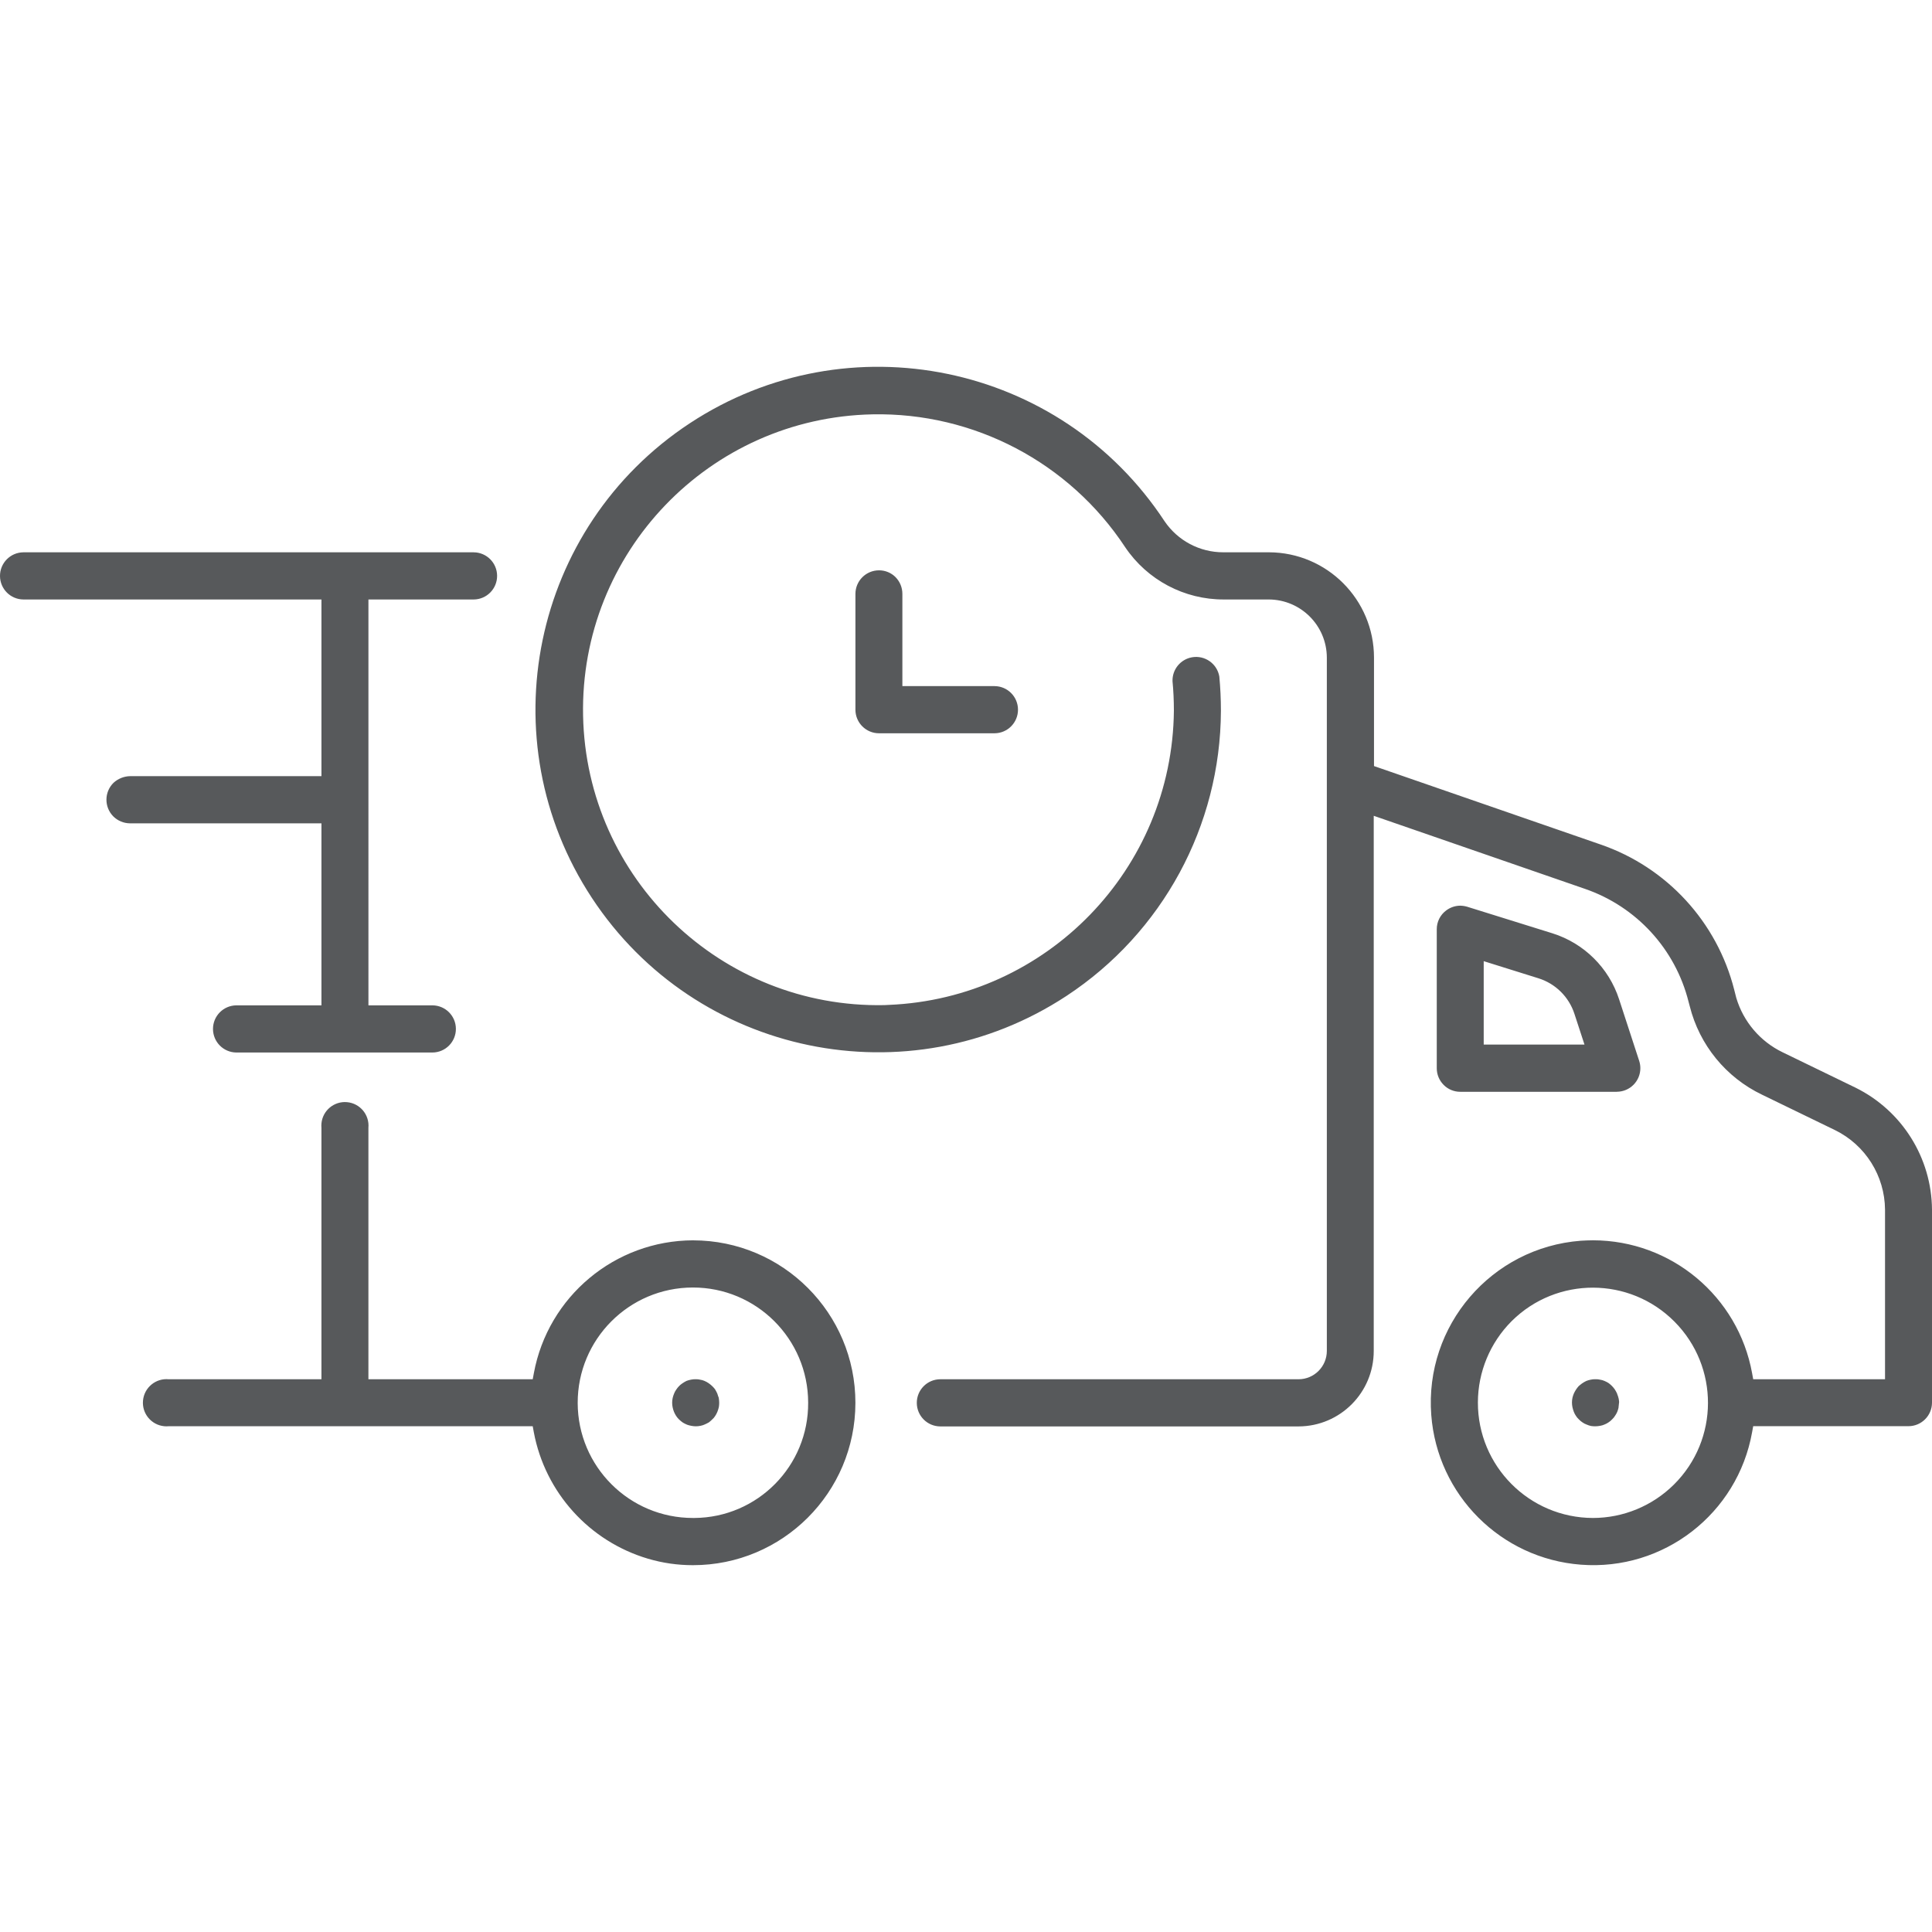 <?xml version="1.0" encoding="utf-8"?>
<!-- Generator: Adobe Illustrator 25.0.0, SVG Export Plug-In . SVG Version: 6.00 Build 0)  -->
<svg version="1.0" id="Layer_1" xmlns="http://www.w3.org/2000/svg" xmlns:xlink="http://www.w3.org/1999/xlink" x="0px" y="0px"
	 viewBox="0 0 90 90" style="enable-background:new 0 0 90 90;" xml:space="preserve">
<style type="text/css">
	.st0{fill-rule:evenodd;clip-rule:evenodd;fill:#57595B;}
</style>
<path class="st0" d="M14.974,46.833H11.013c-0.607,0.004-1.095,0.499-1.091,1.106
	c0.004,0.601,0.49,1.087,1.091,1.091h9.133c0.607-0.004,1.095-0.499,1.091-1.106
	c-0.004-0.601-0.49-1.087-1.091-1.091h-2.983V27.926h4.903c0.607-0.004,1.095-0.499,1.091-1.106
	c-0.004-0.601-0.49-1.087-1.091-1.091H1.091c-0.607,0.004-1.095,0.499-1.091,1.106
	c0.004,0.601,0.49,1.087,1.091,1.091h13.883v8.23H6.074c-0.291,0.003-0.571,0.113-0.786,0.31
	c-0.435,0.429-0.44,1.129-0.011,1.564c0.001,0.001,0.003,0.003,0.004,0.004
	c0.205,0.202,0.481,0.317,0.769,0.32h8.924V46.833z M86.438,50.668l-3.396-1.648
	c-1.045-0.504-1.829-1.425-2.16-2.537l-0.094-0.37c-0.799-3.162-3.139-5.709-6.223-6.772
	l-10.559-3.655v-5.054c-0.002-2.704-2.19-4.896-4.894-4.904H56.985
	c-1.096,0.002-2.121-0.541-2.736-1.448c-4.846-7.367-14.745-9.41-22.112-4.565
	c-7.367,4.846-9.41,14.745-4.565,22.112c4.846,7.366,14.745,9.41,22.112,4.565
	c4.47-2.94,7.17-7.923,7.191-13.273c0-0.549-0.025-1.089-0.075-1.608
	c-0.105-0.598-0.675-0.997-1.272-0.892c-0.536,0.094-0.923,0.567-0.908,1.112
	c0.042,0.43,0.064,0.899,0.064,1.378c-0.074,7.375-5.914,13.4-13.284,13.703l-0.2,0.01
	c-7.6,0.153-13.884-5.883-14.038-13.482c-0.153-7.599,5.883-13.884,13.482-14.038
	c4.725-0.095,9.169,2.241,11.77,6.187c1.03,1.53,2.757,2.445,4.601,2.437h2.097
	c1.489,0.01,2.692,1.217,2.697,2.707v32.3c-0.002,0.725-0.587,1.313-1.311,1.318H43.799
	c-0.607,0.004-1.095,0.499-1.091,1.106c0.004,0.601,0.49,1.087,1.091,1.091h16.699
	c1.935-0.009,3.497-1.581,3.496-3.516V38.003l9.847,3.406c2.39,0.826,4.202,2.801,4.818,5.253
	l0.056,0.21c0.453,1.808,1.689,3.321,3.371,4.125l3.396,1.648c1.416,0.694,2.318,2.129,2.33,3.705
	v7.9h-6.141l-0.051-0.28c-0.651-3.582-3.768-6.187-7.409-6.192c-0.189,0-0.379,0.01-0.568,0.02
	c-4.167,0.318-7.288,3.955-6.969,8.122c0.284,3.725,3.244,6.685,6.969,6.969
	c3.85,0.297,7.298-2.371,7.977-6.172l0.051-0.28h7.236C89.507,66.435,89.995,65.95,90,65.349v-8.999
	c-0.018-2.415-1.396-4.613-3.562-5.682V50.668z M74.205,70.713c-2.966-0.007-5.366-2.417-5.359-5.384
	c0.003-1.42,0.569-2.781,1.572-3.785c2.101-2.089,5.498-2.078,7.586,0.023
	c2.089,2.101,2.079,5.498-0.023,7.586c-1.004,0.998-2.362,1.559-3.777,1.56L74.205,70.713z
	 M32.288,57.779c-3.641,0.01-6.759,2.612-7.42,6.192l-0.052,0.28h-7.654V52.536
	c0.055-0.604-0.391-1.139-0.995-1.193c-0.604-0.055-1.139,0.391-1.193,0.995
	c-0.006,0.066-0.006,0.133,0,0.198v11.715H7.861c-0.604-0.058-1.141,0.385-1.199,0.989
	c-0.058,0.604,0.385,1.141,0.989,1.199c0.07,0.007,0.14,0.007,0.21,0h16.955l0.051,0.28
	c0.528,2.808,2.584,5.083,5.324,5.893c0.677,0.2,1.38,0.301,2.086,0.3
	c4.178,0.003,7.568-3.382,7.571-7.561c0.003-4.178-3.382-7.568-7.561-7.571L32.288,57.779z
	 M32.288,70.713c-2.965,0.005-5.372-2.394-5.377-5.359c-0.005-2.965,2.394-5.372,5.359-5.377
	c2.965-0.005,5.372,2.394,5.377,5.359c0,0.001,0,0.003,0,0.004c0.02,2.948-2.353,5.353-5.301,5.373
	c-0.019,0-0.039,0-0.058,0L32.288,70.713z M75.321,50.858
	c0.607-0.003,1.096-0.497,1.093-1.104c-0.001-0.114-0.019-0.226-0.054-0.334l-0.935-2.866
	c-0.476-1.467-1.633-2.613-3.104-3.076l-3.972-1.238c-0.106-0.031-0.216-0.048-0.327-0.05
	c-0.235,0.003-0.462,0.079-0.65,0.22c-0.279,0.205-0.444,0.532-0.442,0.879v6.472
	c-0.001,0.292,0.115,0.572,0.322,0.779c0.204,0.206,0.482,0.321,0.772,0.32H75.321z M69.118,44.775
	l2.554,0.799c0.793,0.25,1.416,0.867,1.672,1.658l0.467,1.428h-4.694v-3.885L69.118,44.775z
	 M41.721,26.888L41.721,26.888c-0.204-0.206-0.483-0.321-0.773-0.32
	c-0.607,0-1.099,0.492-1.099,1.099v5.393c0,0.607,0.492,1.099,1.099,1.099h5.383
	c0.607-0.004,1.095-0.499,1.091-1.106c-0.004-0.601-0.49-1.087-1.091-1.091h-4.295v-4.295
	c0.001-0.291-0.112-0.571-0.316-0.779L41.721,26.888z M33.416,64.93V64.92
	c-0.013-0.03-0.032-0.07-0.054-0.11l-0.058-0.1c-0.085-0.108-0.186-0.203-0.3-0.28
	c-0.057-0.039-0.119-0.073-0.183-0.1c-0.067-0.03-0.138-0.05-0.211-0.06
	c-0.065-0.016-0.133-0.023-0.2-0.02c-0.075-0.003-0.15,0.004-0.223,0.02
	c-0.072,0.013-0.143,0.033-0.212,0.06c-0.069,0.035-0.136,0.075-0.2,0.12
	c-0.051,0.035-0.099,0.075-0.142,0.12c-0.051,0.052-0.096,0.109-0.136,0.17
	c-0.042,0.059-0.075,0.122-0.1,0.19c-0.027,0.065-0.048,0.131-0.063,0.2
	c-0.03,0.142-0.03,0.288,0,0.43c0.015,0.071,0.036,0.142,0.063,0.21
	c0.028,0.066,0.061,0.13,0.1,0.19c0.038,0.058,0.082,0.112,0.132,0.16
	c0.056,0.055,0.117,0.106,0.182,0.15c0.064,0.038,0.131,0.072,0.2,0.1
	c0.062,0.022,0.125,0.038,0.19,0.05c0.142,0.03,0.288,0.03,0.429,0
	c0.066-0.012,0.131-0.032,0.192-0.06c0.068-0.03,0.135-0.063,0.2-0.1
	c0.052-0.04,0.102-0.083,0.148-0.13c0.055-0.046,0.102-0.099,0.14-0.16
	c0.043-0.063,0.078-0.13,0.107-0.2c0.029-0.071,0.052-0.145,0.069-0.22
	c0.011-0.066,0.017-0.133,0.017-0.2c-0.001-0.08-0.008-0.161-0.022-0.24
	c-0.02-0.05-0.043-0.11-0.062-0.18L33.416,64.93z M75.332,64.93V64.92
	c-0.014-0.03-0.035-0.07-0.057-0.11l-0.054-0.09c-0.082-0.116-0.183-0.218-0.3-0.3
	c-0.057-0.034-0.116-0.064-0.177-0.09c-0.067-0.03-0.137-0.05-0.21-0.06
	c-0.068-0.017-0.138-0.023-0.208-0.02c-0.074-0.003-0.148,0.003-0.221,0.02
	c-0.071,0.013-0.141,0.033-0.209,0.06c-0.072,0.034-0.14,0.074-0.205,0.12
	c-0.036,0.03-0.093,0.07-0.149,0.12c-0.096,0.107-0.174,0.228-0.232,0.36
	c-0.023,0.059-0.043,0.119-0.058,0.18c-0.032,0.148-0.032,0.301,0,0.449
	c0.016,0.071,0.037,0.141,0.063,0.21c0.025,0.067,0.059,0.131,0.1,0.19
	c0.037,0.059,0.082,0.113,0.134,0.16c0.05,0.053,0.106,0.1,0.167,0.14
	c0.058,0.042,0.122,0.076,0.19,0.1c0.068,0.03,0.138,0.053,0.211,0.07
	c0.142,0.021,0.287,0.018,0.427-0.01c0.069-0.011,0.136-0.031,0.2-0.06
	c0.061-0.024,0.119-0.054,0.174-0.09c0.067-0.042,0.127-0.092,0.181-0.15
	c0.054-0.05,0.101-0.107,0.139-0.17c0.039-0.056,0.073-0.117,0.1-0.18
	c0.023-0.059,0.042-0.119,0.057-0.18l0.03-0.28c-0.004-0.054-0.011-0.107-0.022-0.16
	c-0.017-0.075-0.041-0.148-0.072-0.219V64.93z"/>
</svg>

